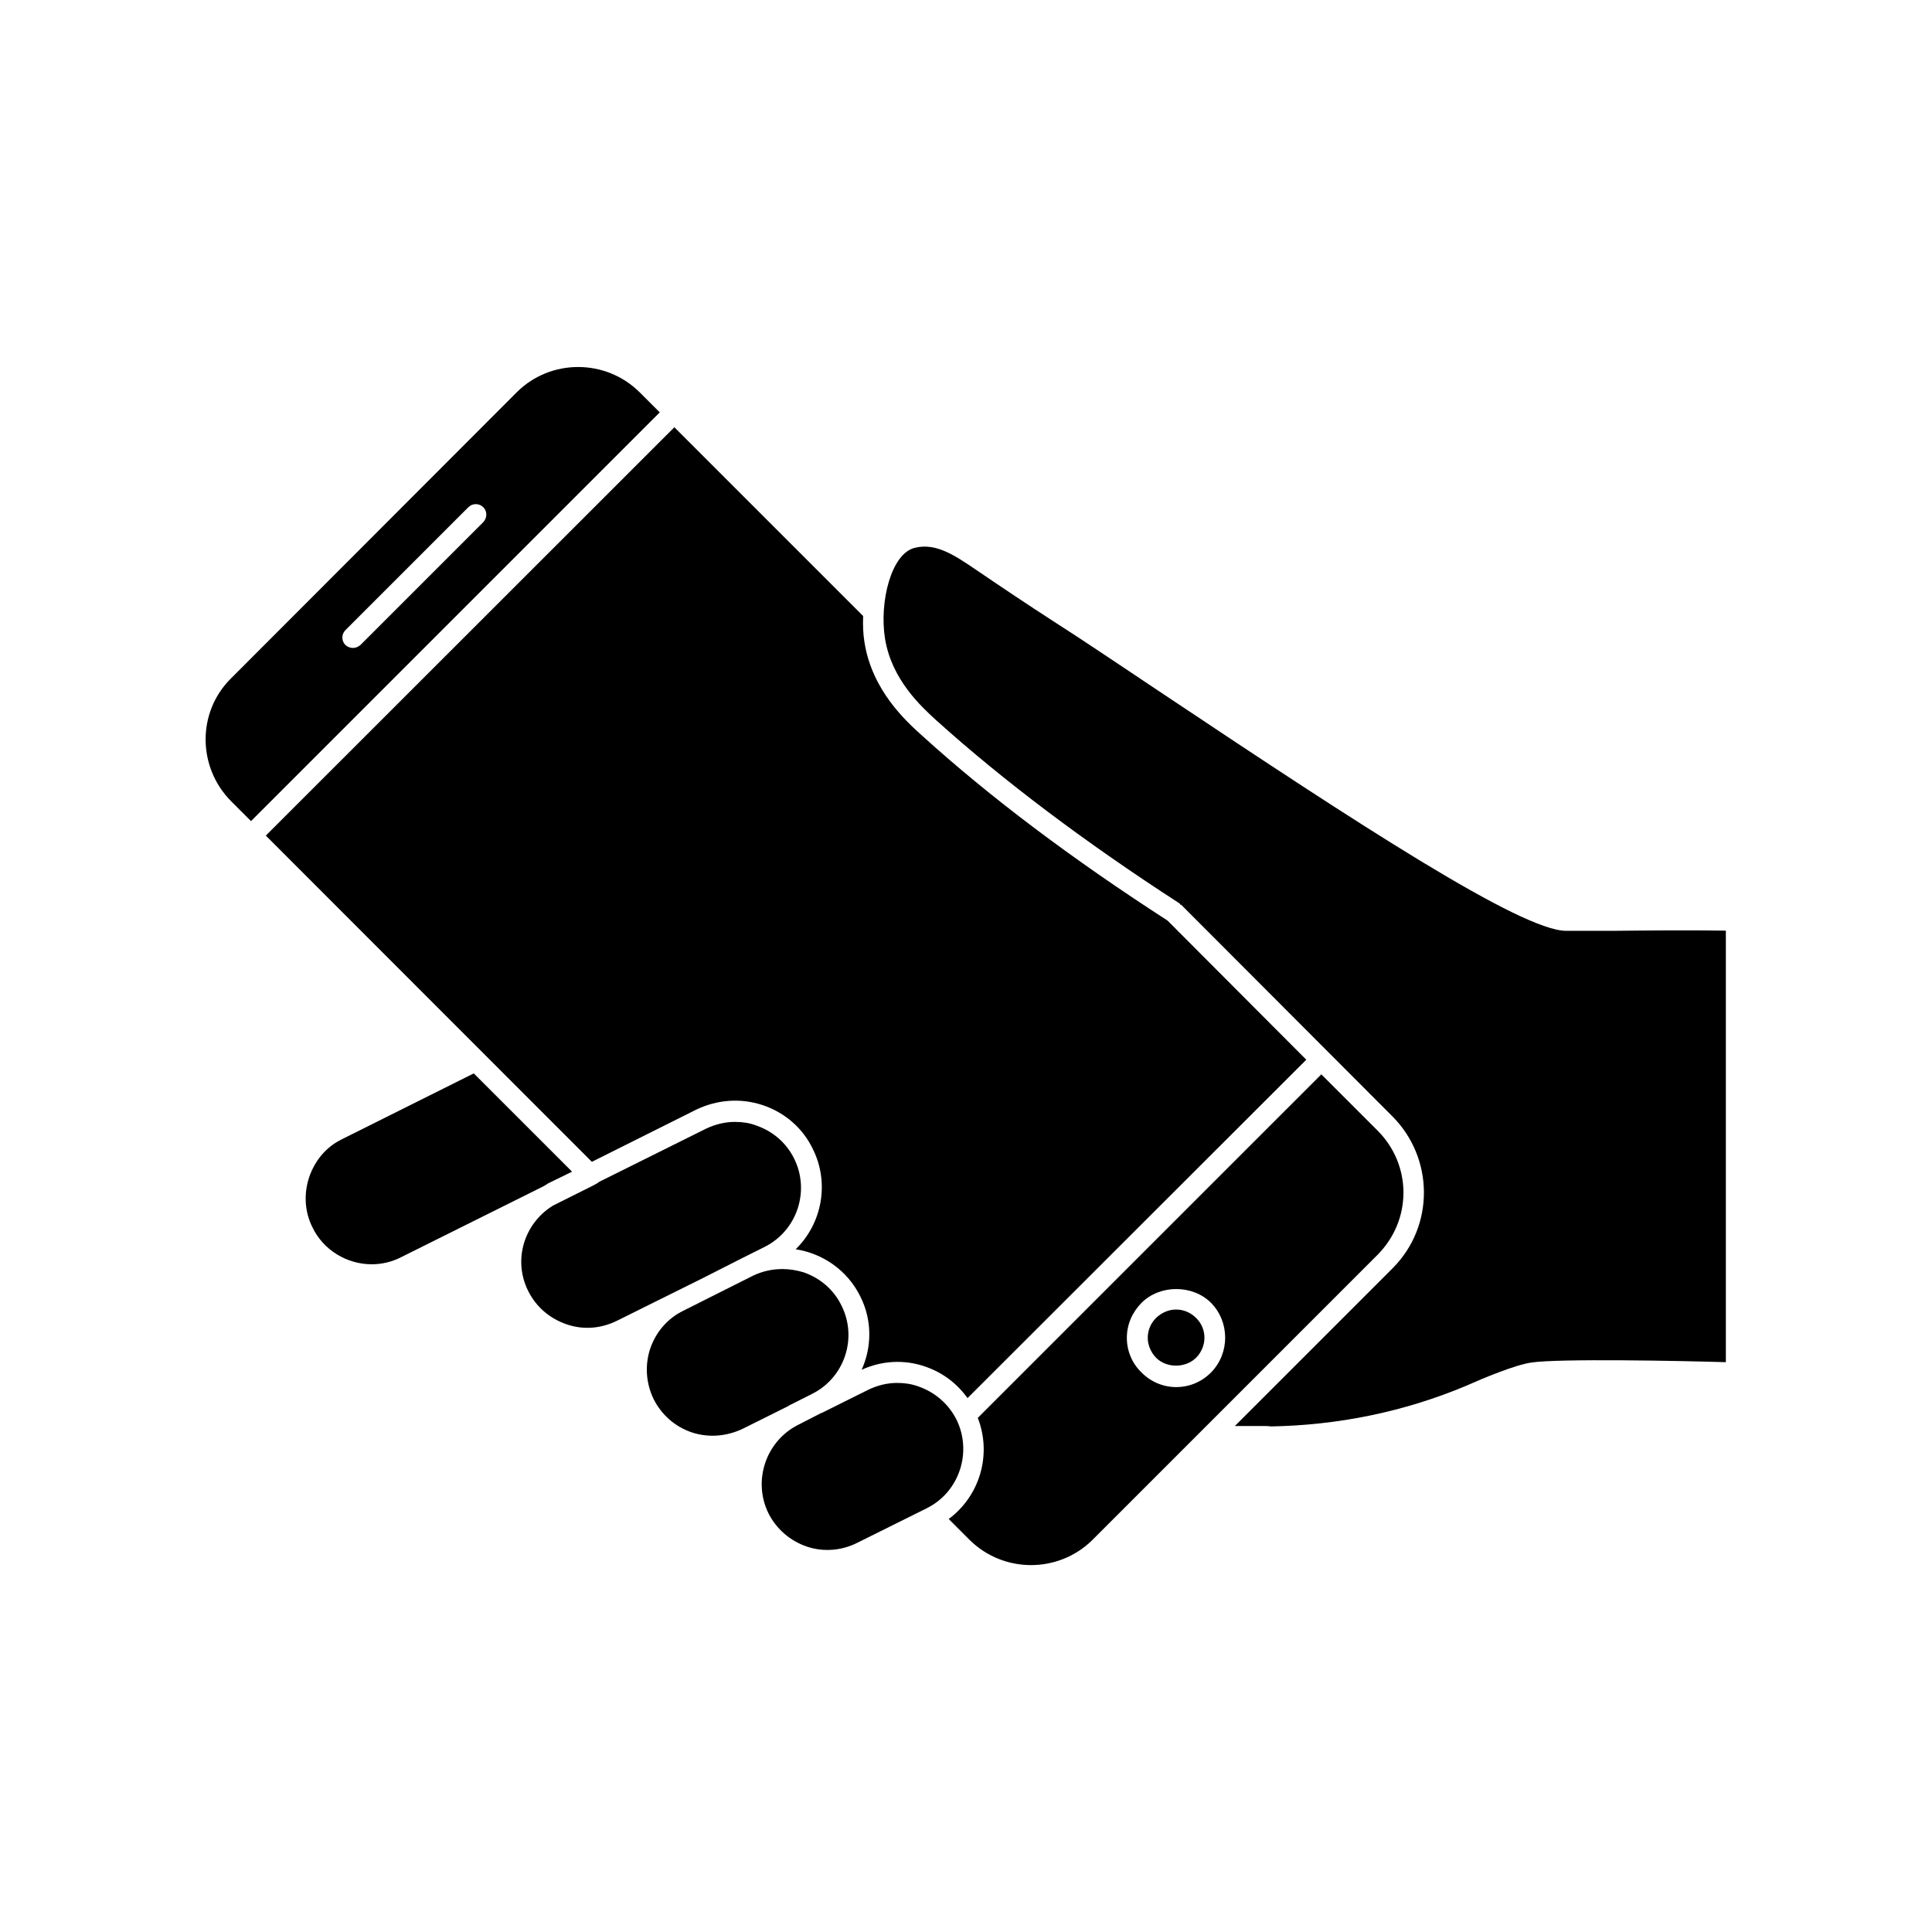 <?xml version="1.0" encoding="UTF-8"?>
<!-- Uploaded to: ICON Repo, www.svgrepo.com, Generator: ICON Repo Mixer Tools -->
<svg fill="#000000" width="800px" height="800px" version="1.1" viewBox="144 144 512 512" xmlns="http://www.w3.org/2000/svg">
 <g>
  <path d="m313.5 247.95c-8.969-8.918-23.629-8.918-32.547 0l-75.824 75.922c-8.918 8.918-8.816 23.426 0.102 32.445l5.289 5.289 108.32-108.32zm-41.414 34.41-32.598 32.598c-0.555 0.453-1.211 0.754-1.965 0.754-0.754 0-1.41-0.301-1.965-0.754-1.109-1.109-1.109-2.871 0-3.981l32.547-32.547c1.109-1.109 2.871-1.109 3.981 0 1.059 1.059 1.059 2.769 0 3.93z"/>
  <path d="m289.31 457.58 6.297-3.074-26.047-26.047-34.914 17.434c-4.18 2.016-7.203 5.644-8.715 10.078-1.461 4.434-1.211 9.168 0.906 13.352 2.871 5.945 9.07 9.723 15.668 9.723 2.769 0 5.391-0.656 7.758-1.863l37.734-18.793c0.504-0.254 0.859-0.555 1.312-0.809z"/>
  <path d="m341.05 477.23 5.543-2.769c8.613-4.281 12.141-14.812 7.859-23.426-2.117-4.281-5.742-7.305-10.176-8.816-1.762-0.656-3.629-0.906-5.543-0.906-2.57 0-5.289 0.656-7.758 1.863l-28.164 14.008c-0.352 0.301-0.656 0.453-1.008 0.656l-0.855 0.453-10.379 5.188c-7.707 4.734-10.68 14.461-6.602 22.621 2.117 4.281 5.742 7.305 10.078 8.816 4.434 1.562 9.168 1.211 13.453-0.906l22.723-11.285z"/>
  <path d="m353.09 516.48 6.098-3.074c8.613-4.281 12.141-14.812 7.809-23.426-2.016-4.18-5.644-7.305-10.078-8.816-1.863-0.555-3.727-0.855-5.543-0.855-2.672 0-5.289 0.555-7.809 1.762l-10.934 5.492-7.508 3.777c-4.18 2.016-7.305 5.644-8.816 10.078-1.461 4.434-1.109 9.168 0.906 13.352 2.117 4.18 5.644 7.305 10.078 8.816 4.434 1.461 9.168 1.109 13.453-0.906l12.242-6.098c0-0.004 0-0.004 0.102-0.102z"/>
  <path d="m397.48 520.21c-2.117-4.18-5.742-7.305-10.176-8.816-1.762-0.656-3.727-0.906-5.543-0.906-2.672 0-5.289 0.656-7.758 1.863l-12.242 6.098h-0.102l-6.195 3.176c-8.516 4.332-12.043 14.812-7.809 23.426 2.117 4.18 5.742 7.305 10.176 8.816 4.332 1.461 9.168 1.109 13.352-1.008l18.438-9.168c8.613-4.285 12.09-14.863 7.859-23.48z"/>
  <path d="m328.46 438.09c5.543-2.672 11.789-3.176 17.684-1.211 5.844 1.965 10.578 6.047 13.25 11.586 4.535 9.07 2.418 19.852-4.535 26.602 7.152 1.109 13.703 5.543 17.129 12.496 3.176 6.297 3.074 13.453 0.352 19.445 5.289-2.418 11.234-2.769 16.676-0.906 4.734 1.562 8.613 4.535 11.387 8.414l89.777-89.68-36.777-36.879c-25.293-16.324-47.055-32.695-64.941-48.918-4.332-3.879-13.352-12.043-15.367-24.836-0.352-2.117-0.453-4.535-0.352-6.953l-50.027-50.027-108.27 108.22 86.402 86.453z"/>
  <path d="m515.93 460.05c0-6.098-2.418-11.941-6.75-16.324l-15.012-15.012-91.043 91.039c3.777 9.723 0.555 20.656-7.707 26.801l5.492 5.492c8.969 8.918 23.527 8.969 32.547 0.102l75.824-75.824c4.231-4.383 6.648-10.125 6.648-16.273zm-50.984 47.664c-2.519 2.519-5.742 3.879-9.27 3.879-3.426 0-6.75-1.41-9.168-3.879-2.519-2.418-3.879-5.742-3.879-9.168 0-3.527 1.41-6.75 3.879-9.27 4.887-4.887 13.551-4.887 18.438 0 4.984 5.086 4.984 13.348 0 18.438z"/>
  <path d="m455.67 491.04c-1.965 0-3.879 0.855-5.289 2.215-1.41 1.41-2.215 3.223-2.215 5.289 0 1.965 0.855 3.879 2.215 5.289 2.769 2.769 7.758 2.769 10.578 0 2.973-2.973 2.973-7.707 0-10.578-1.41-1.406-3.273-2.215-5.289-2.215z"/>
  <path d="m570.94 390.68h-11.789-0.102c-11.84 0-55.117-28.266-106.2-62.371-11.789-7.859-22.219-14.914-29.824-19.75-6.852-4.434-13.551-8.918-20.203-13.453-5.742-3.879-10.68-7.305-16.324-5.945-6.297 1.41-9.523 14.359-7.961 24.082 1.762 10.832 9.473 17.887 13.602 21.664 17.684 15.922 39.297 32.242 64.387 48.465 0.203 0.102 0.203 0.352 0.352 0.453l0.102-0.102 55.973 56.074c11.133 11.133 11.234 29.172 0.102 40.305l-41.816 41.816h8.613c0.352 0.102 0.656 0 0.906 0.102 17.582-0.301 35.117-3.777 51.691-10.73 4.535-2.016 12.949-5.543 17.332-6.195 7.203-1.109 40.203-0.453 51.59-0.102v-114.36c-10.023-0.152-20.25-0.051-30.426 0.051z"/>
 </g>
</svg>